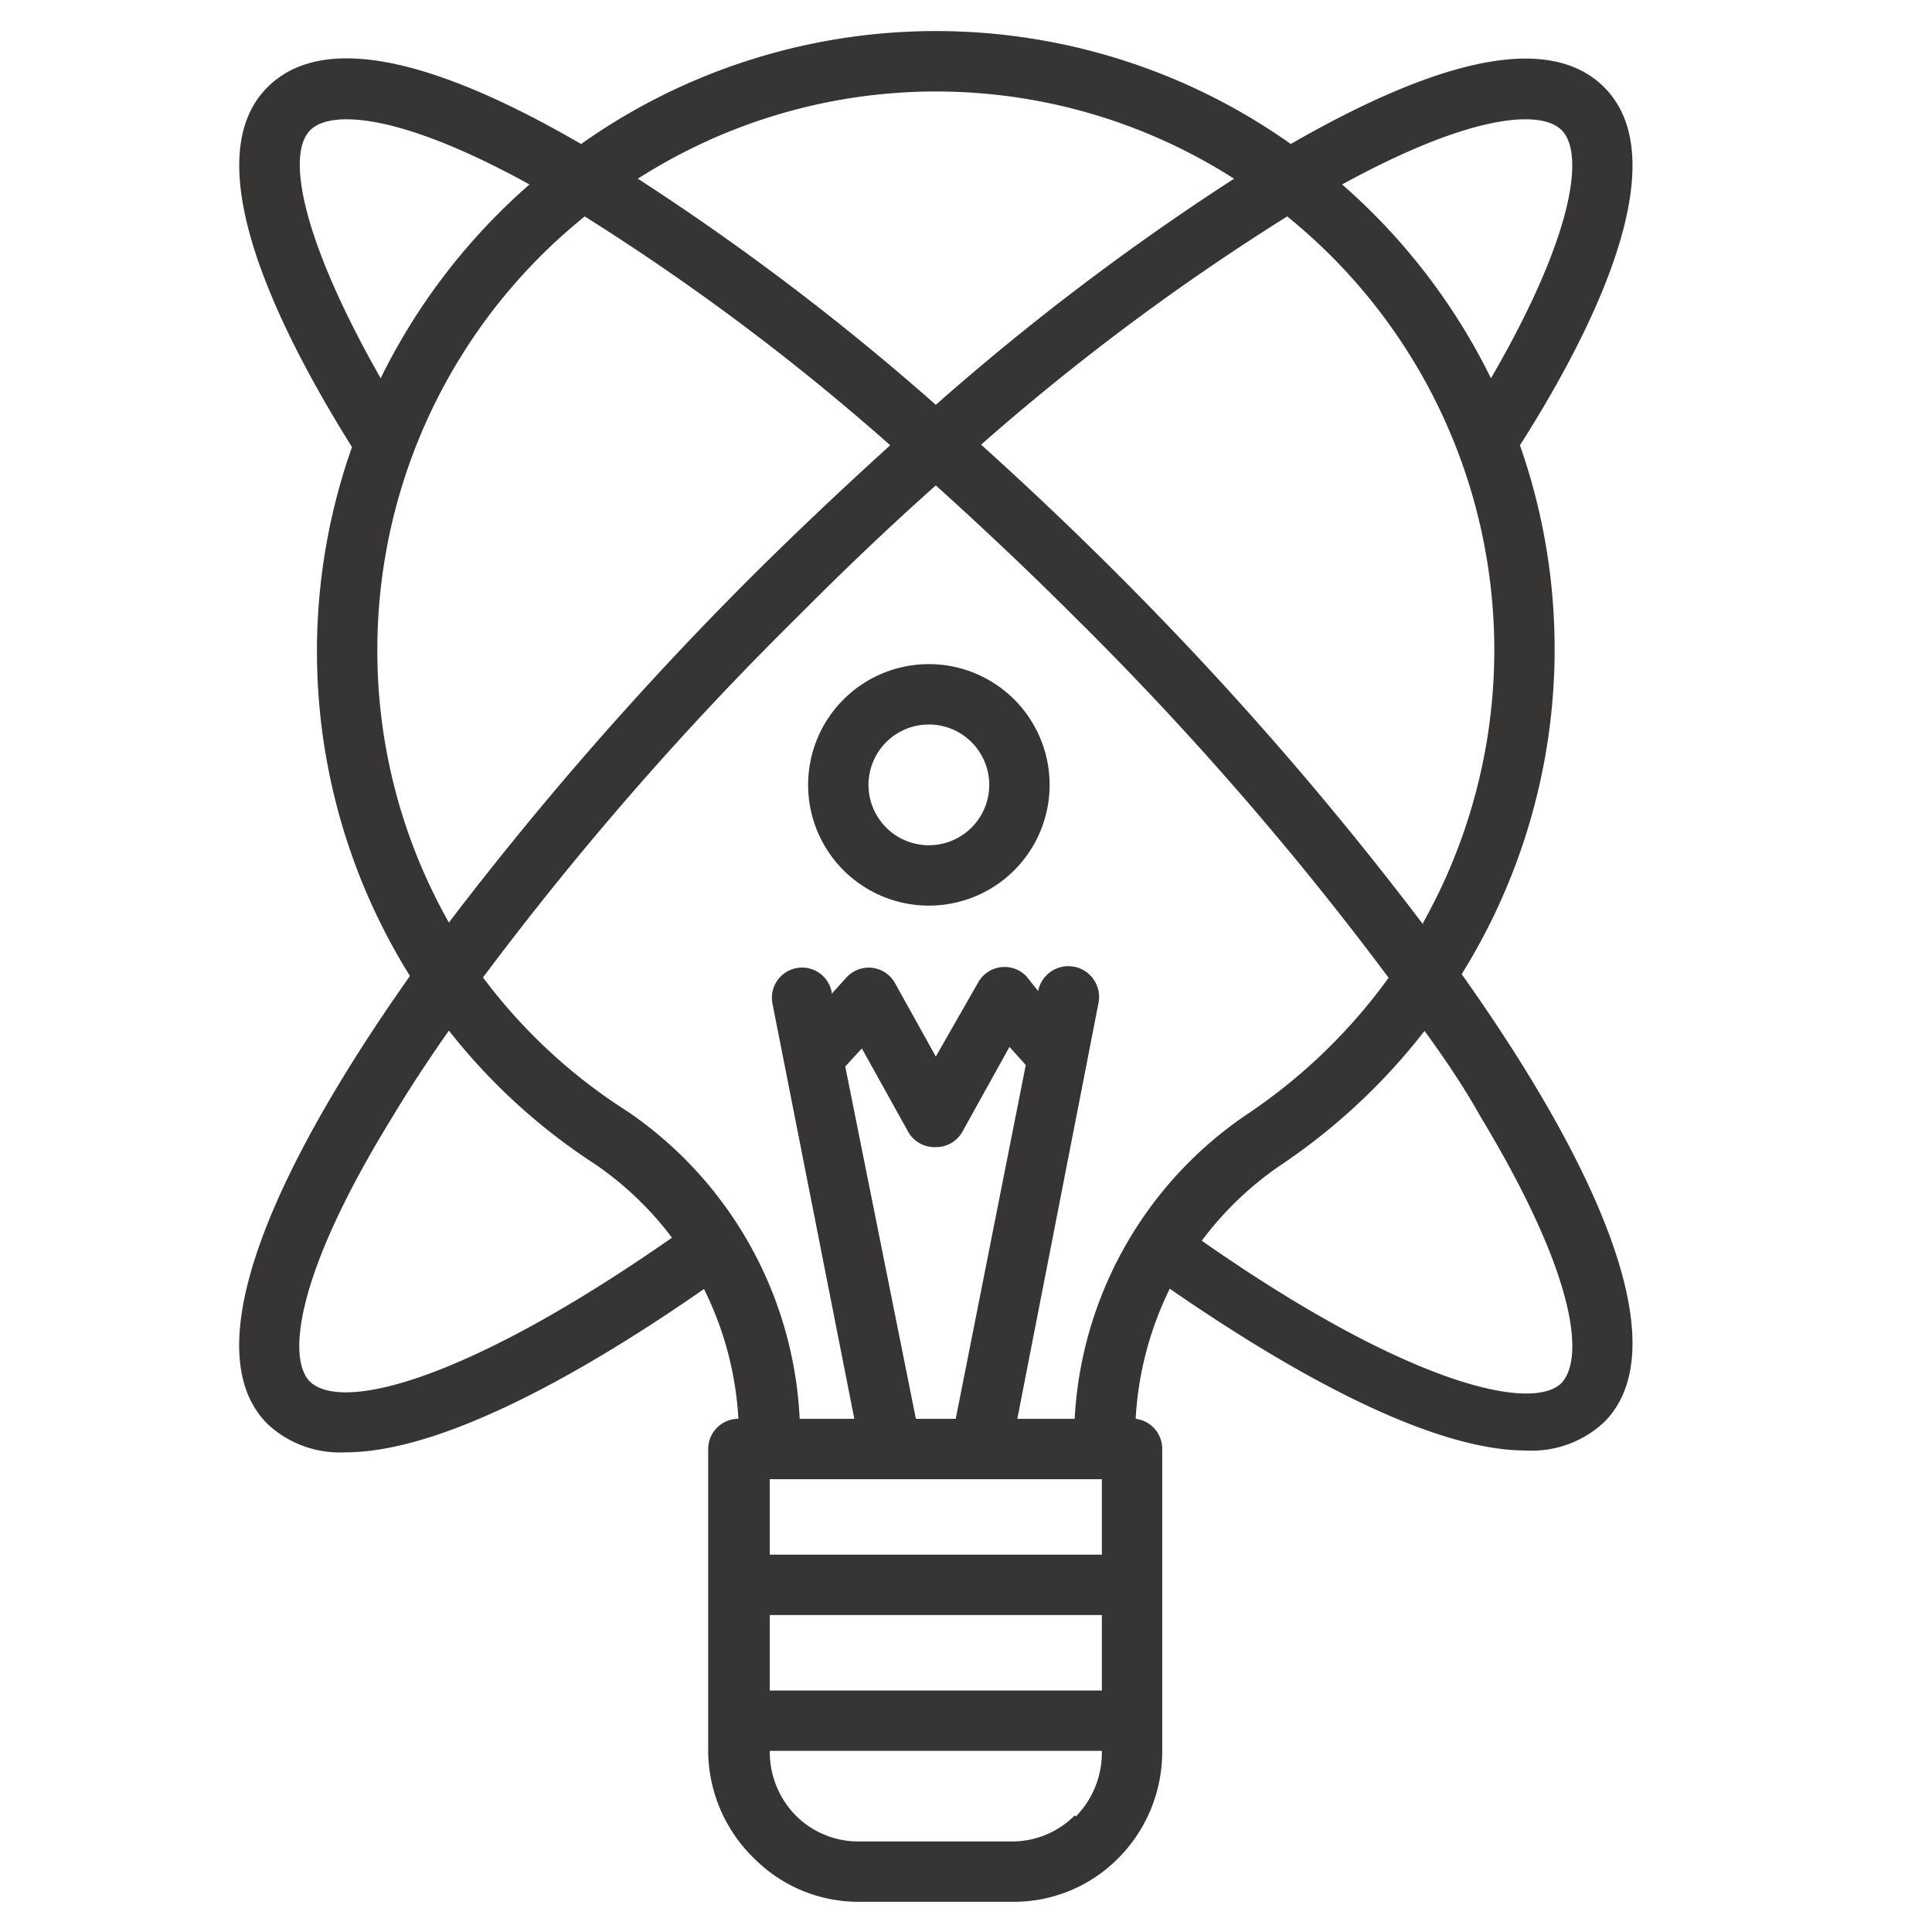 <svg xmlns="http://www.w3.org/2000/svg" viewBox="0 0 64 64" id="Innovation">
  <path d="M8.86,47.17a3.51,3.51,0,0,0,2.59.94c3.41,0,8.41-3,11.87-5.41A11,11,0,0,1,24.46,47a1,1,0,0,0-1,1V58.09A5,5,0,0,0,25,61.58,4.87,4.87,0,0,0,28.44,63h5.12a4.87,4.87,0,0,0,3.49-1.45,5,5,0,0,0,1.45-3.49V48a1,1,0,0,0-.88-1,11.15,11.15,0,0,1,1.13-4.31c3.47,2.4,8.41,5.36,11.8,5.36a3.51,3.51,0,0,0,2.59-.94c2.39-2.39,0-8.19-4.72-14.84a20.38,20.38,0,0,0,1.93-17.52C53,10.59,55.49,5.24,53.14,2.89,51.41,1.16,47.92,1.8,42.76,4.77a20.34,20.34,0,0,0-23.51,0c-5.17-3-8.66-3.61-10.39-1.88-2.35,2.35.16,7.7,2.8,11.92a20.31,20.31,0,0,0,1.92,17.52C8.87,39,6.47,44.78,8.86,47.17ZM25.5,49h11v2.5h-11Zm4.84-2L28,35.33l.55-.6,1.55,2.79A1,1,0,0,0,31,38a1,1,0,0,0,.88-.51l1.56-2.81.54.6L31.66,47Zm-4.84,6.5h11V56h-11ZM35.6,47H33.7L36,35.22h0v0l.39-2a1,1,0,1,0-2-.39v0L34,32.34a1,1,0,0,0-.85-.3,1,1,0,0,0-.75.51L31,35l-1.35-2.43a1,1,0,0,0-.76-.51,1,1,0,0,0-.85.32l-.49.54,0-.06a1,1,0,0,0-1.17-.79,1,1,0,0,0-.79,1.18L28.3,47H26.49a13.07,13.07,0,0,0-5.7-10.18A18.09,18.09,0,0,1,16,32.38,105.75,105.75,0,0,1,26.41,20.44c1.52-1.53,3.06-3,4.59-4.36,1.53,1.38,3.07,2.83,4.6,4.36A105.8,105.8,0,0,1,46,32.39a18.47,18.47,0,0,1-4.73,4.55A13,13,0,0,0,35.6,47Zm0,13.14a2.92,2.92,0,0,1-2.08.86H28.44a2.92,2.92,0,0,1-2.08-.86,3,3,0,0,1-.86-2.08V58h11v.06A3,3,0,0,1,35.64,60.17ZM49.05,37c3.19,5.29,3.43,8,2.68,8.81-1,1-5.19,0-11.92-4.71a11,11,0,0,1,2.55-2.46,20.48,20.48,0,0,0,4.83-4.49C47.86,35.07,48.49,36,49.05,37Zm-1.91-6.38A112.11,112.11,0,0,0,37,19c-1.49-1.49-3-2.92-4.5-4.27A78,78,0,0,1,42.64,7.17a18.47,18.47,0,0,1,4.5,23.4ZM51.73,4.31c.8.8.33,3.63-2.34,8.22a20.57,20.57,0,0,0-4.93-6.42C48.75,3.76,51.05,3.63,51.73,4.31ZM40.88,5.92A83.13,83.13,0,0,0,31,13.41a83.08,83.08,0,0,0-9.87-7.49,18.32,18.32,0,0,1,19.75,0ZM10.28,4.31c.68-.68,3-.55,7.26,1.8a20.57,20.57,0,0,0-4.93,6.42C10,7.94,9.47,5.11,10.28,4.31ZM12.5,21.53A18.44,18.44,0,0,1,19.37,7.17a77.23,77.23,0,0,1,10.12,7.58C28,16.1,26.48,17.53,25,19A113.11,113.11,0,0,0,14.87,30.56,18.27,18.27,0,0,1,12.5,21.53ZM13,37c.55-.92,1.19-1.89,1.87-2.86a20,20,0,0,0,4.85,4.43A10.86,10.86,0,0,1,22.26,41c-6.76,4.72-10.94,5.8-12,4.76C9.52,45,9.77,42.24,13,37Z" fill="#363534" class="color000000 svgShape"></path>
  <path d="M30.77,22a4,4,0,1,0,4,4A4,4,0,0,0,30.77,22Zm0,6a2,2,0,1,1,2-2A2,2,0,0,1,30.77,28Z" fill="#363534" class="color000000 svgShape"></path>
</svg>
